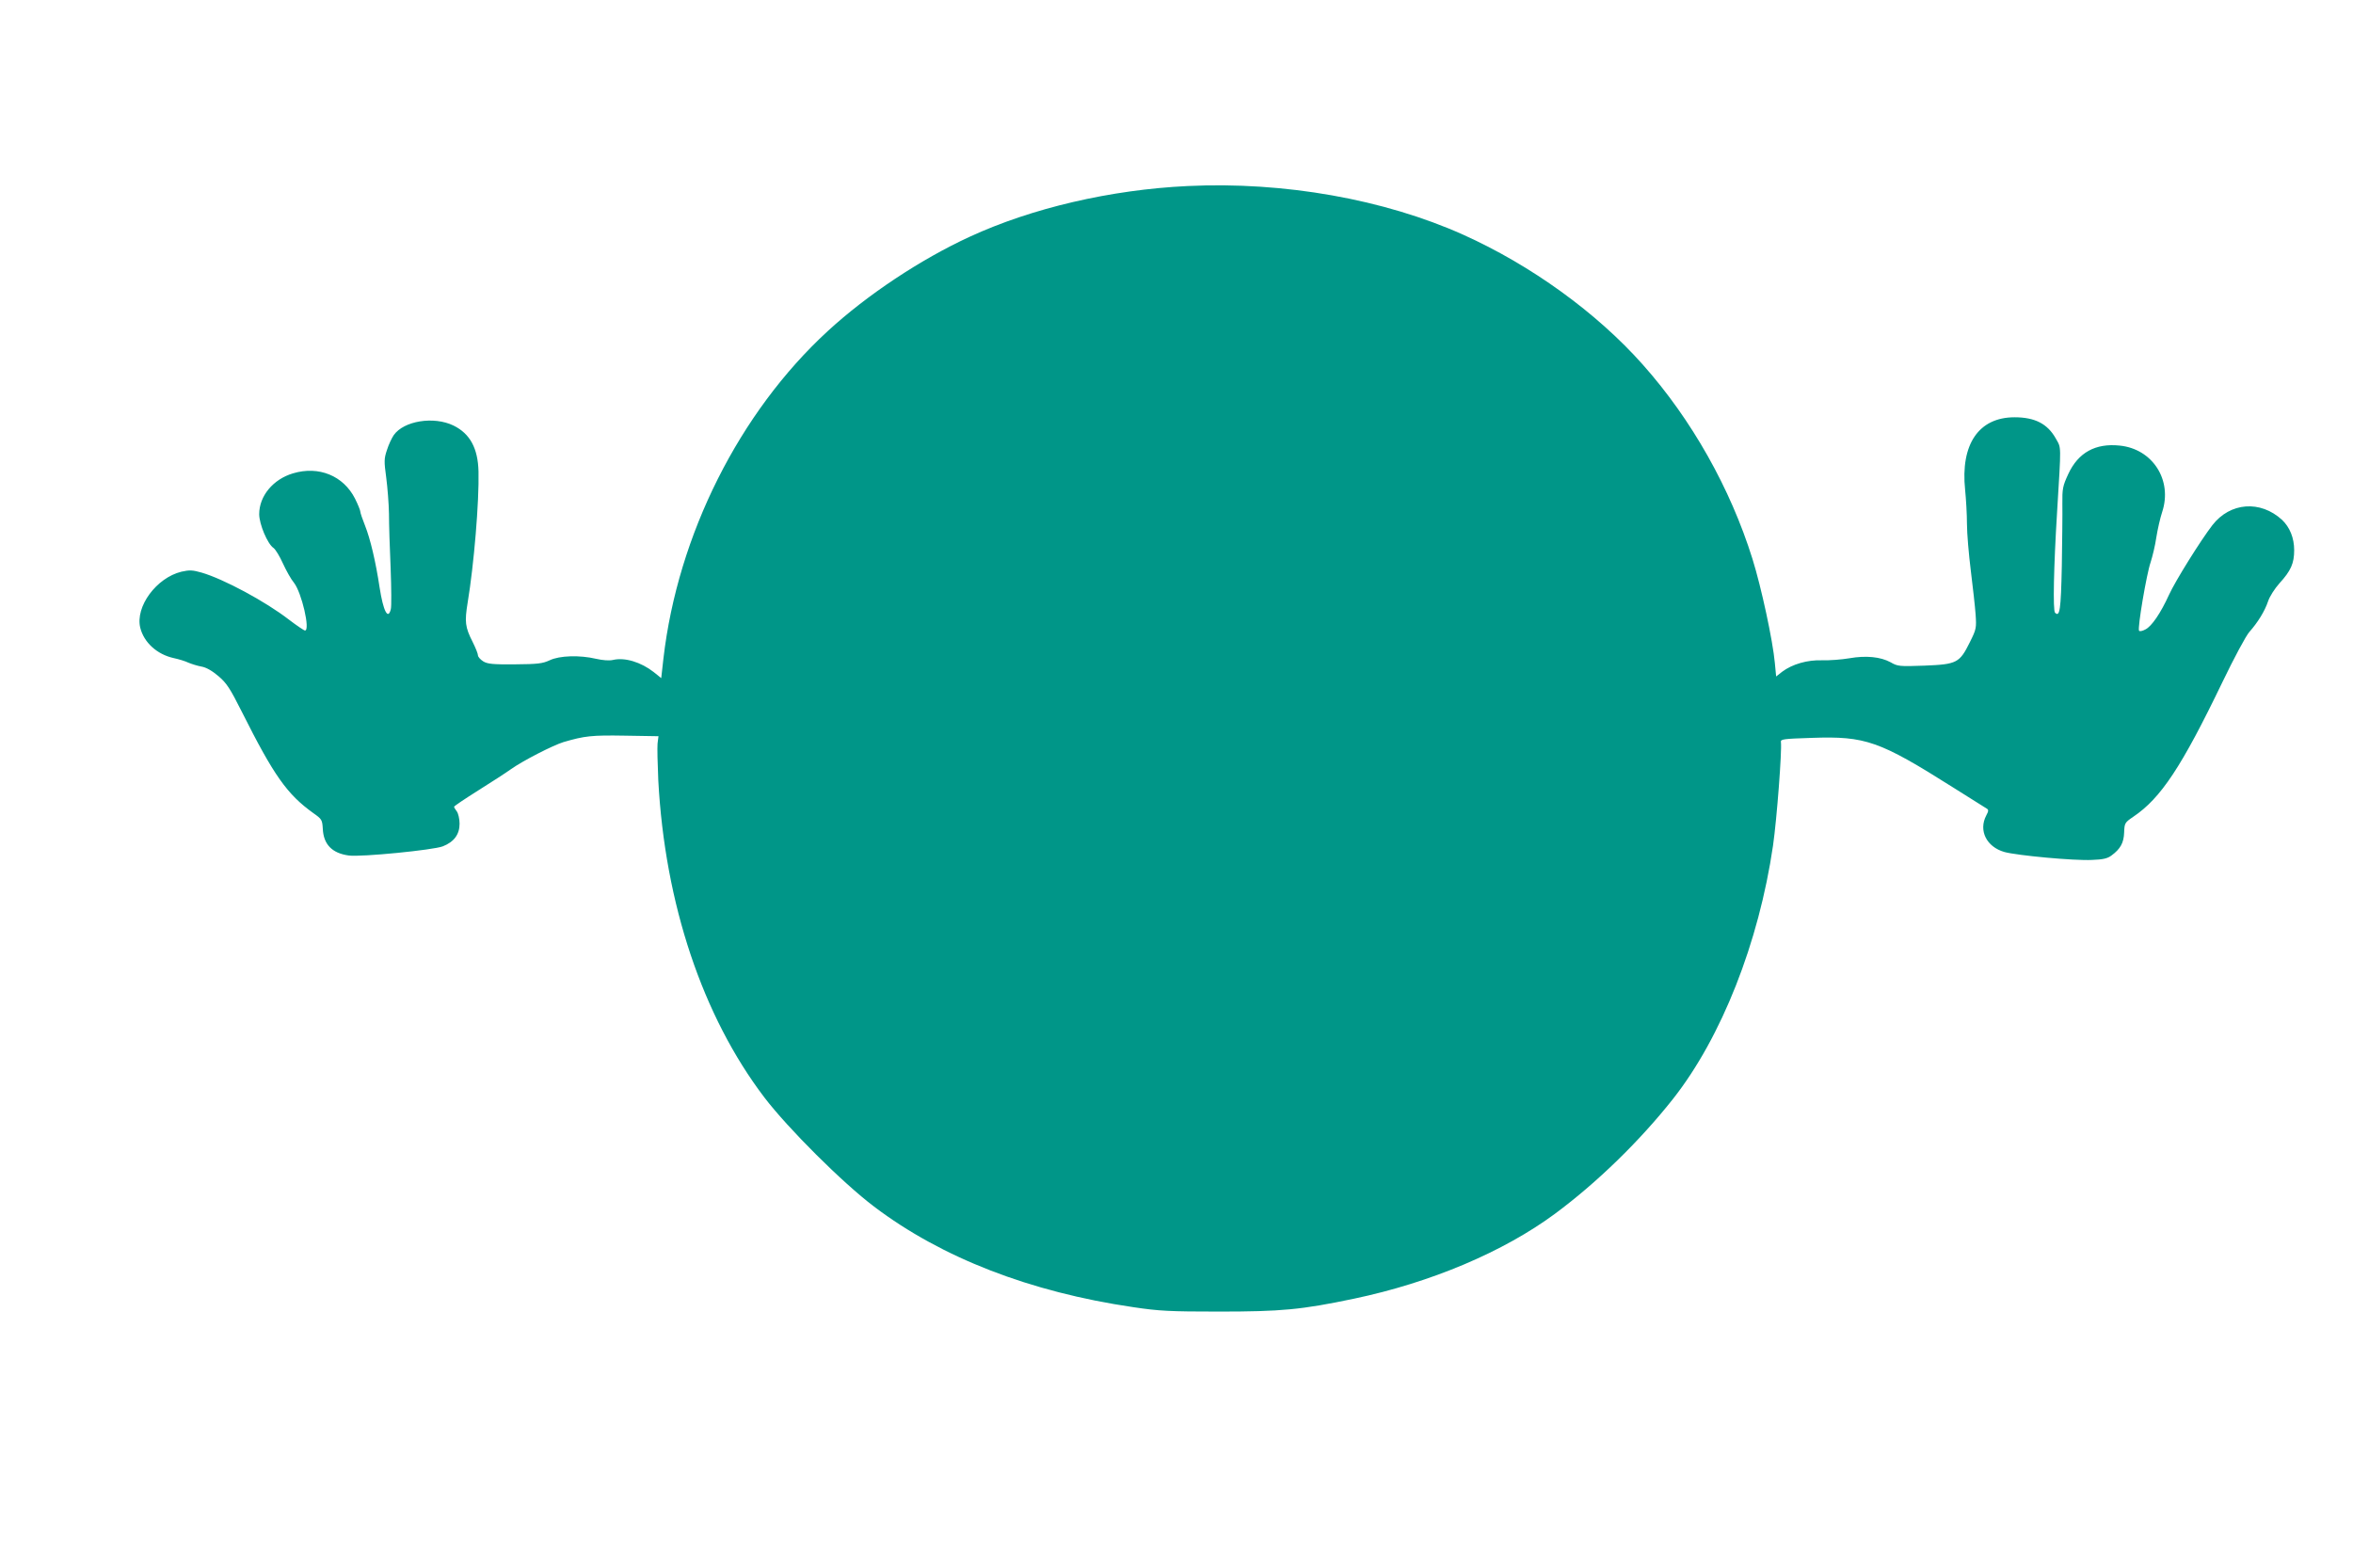 <?xml version="1.0" standalone="no"?>
<!DOCTYPE svg PUBLIC "-//W3C//DTD SVG 20010904//EN"
 "http://www.w3.org/TR/2001/REC-SVG-20010904/DTD/svg10.dtd">
<svg version="1.0" xmlns="http://www.w3.org/2000/svg"
 width="1280pt" height="853pt" viewBox="0 0 1280 853"
 preserveAspectRatio="xMidYMid meet">
<g transform="translate(0,853) scale(0.1,-0.1)"
fill="#009688" stroke="none">
<path d="M6461 7518 c-420 -20 -848 -120 -1186 -276 -267 -123 -558 -316 -772
-513 -481 -442 -816 -1109 -894 -1781 l-12 -107 -41 33 c-69 54 -157 81 -221
66 -21 -5 -56 -2 -92 6 -89 21 -199 18 -253 -8 -39 -18 -65 -21 -189 -22 -120
-1 -149 2 -172 16 -16 10 -29 25 -29 33 0 9 -13 41 -29 73 -41 81 -44 109 -27
214 34 204 63 550 59 713 -3 126 -46 206 -136 250 -107 52 -270 26 -325 -52
-11 -16 -28 -52 -37 -81 -16 -47 -16 -62 -4 -150 7 -53 14 -142 15 -197 0 -55
4 -188 9 -296 4 -108 5 -208 1 -223 -15 -61 -41 -11 -61 118 -21 140 -51 266
-79 336 -14 35 -26 70 -26 77 0 7 -13 39 -29 71 -63 124 -197 179 -337 137
-108 -32 -184 -123 -184 -222 0 -54 45 -162 78 -184 11 -8 34 -46 51 -84 18
-39 44 -86 60 -105 42 -53 90 -260 60 -260 -5 0 -45 27 -87 59 -128 99 -355
221 -475 256 -49 14 -66 15 -110 5 -136 -33 -252 -190 -224 -305 20 -80 91
-145 182 -165 28 -6 64 -17 80 -25 17 -7 48 -17 70 -21 26 -4 59 -23 93 -52
45 -38 63 -66 128 -195 174 -347 246 -448 388 -550 47 -33 49 -37 52 -86 4
-85 51 -133 142 -145 67 -9 461 30 511 50 61 24 91 65 91 123 0 26 -7 56 -15
67 -8 10 -15 22 -15 25 0 4 60 44 133 90 72 45 152 97 177 115 65 46 227 129
285 147 116 34 154 38 334 35 l183 -3 -5 -40 c-2 -22 0 -112 4 -200 36 -672
241 -1283 577 -1725 129 -169 426 -465 597 -594 367 -278 849 -465 1410 -547
140 -21 199 -24 465 -24 340 0 449 10 735 70 419 88 814 255 1095 463 228 169
461 396 641 624 264 335 467 851 544 1378 21 147 49 517 43 563 -3 16 12 18
169 23 291 10 366 -16 768 -270 94 -59 176 -111 183 -115 10 -6 10 -13 -3 -37
-43 -82 1 -171 99 -199 70 -19 380 -48 476 -43 60 2 85 8 106 24 49 36 67 69
69 125 2 51 3 54 50 86 150 101 263 272 485 733 62 129 128 252 146 272 46 52
84 113 102 167 8 25 36 69 62 98 62 68 80 108 80 180 0 67 -24 125 -66 165
-118 108 -282 96 -379 -29 -64 -83 -202 -304 -236 -379 -45 -99 -94 -171 -128
-188 -16 -9 -32 -12 -35 -7 -9 14 41 309 63 372 10 31 25 92 31 135 7 44 21
106 32 139 57 173 -52 343 -231 361 -132 14 -226 -38 -280 -155 -30 -65 -33
-79 -32 -164 1 -50 -1 -202 -3 -336 -5 -240 -11 -280 -37 -254 -12 12 -7 252
11 543 23 382 24 349 -7 405 -45 80 -114 115 -224 115 -195 0 -295 -147 -269
-395 5 -49 10 -133 10 -185 0 -52 10 -167 21 -255 11 -88 23 -195 26 -237 5
-74 4 -81 -31 -151 -56 -113 -70 -121 -246 -128 -138 -5 -147 -4 -185 18 -55
30 -134 38 -225 22 -41 -7 -107 -12 -147 -11 -81 3 -163 -21 -218 -62 l-33
-26 -7 73 c-11 122 -74 414 -122 567 -120 384 -331 758 -596 1056 -251 283
-608 541 -977 707 -430 193 -975 290 -1499 265z"/>
</g>
</svg>
